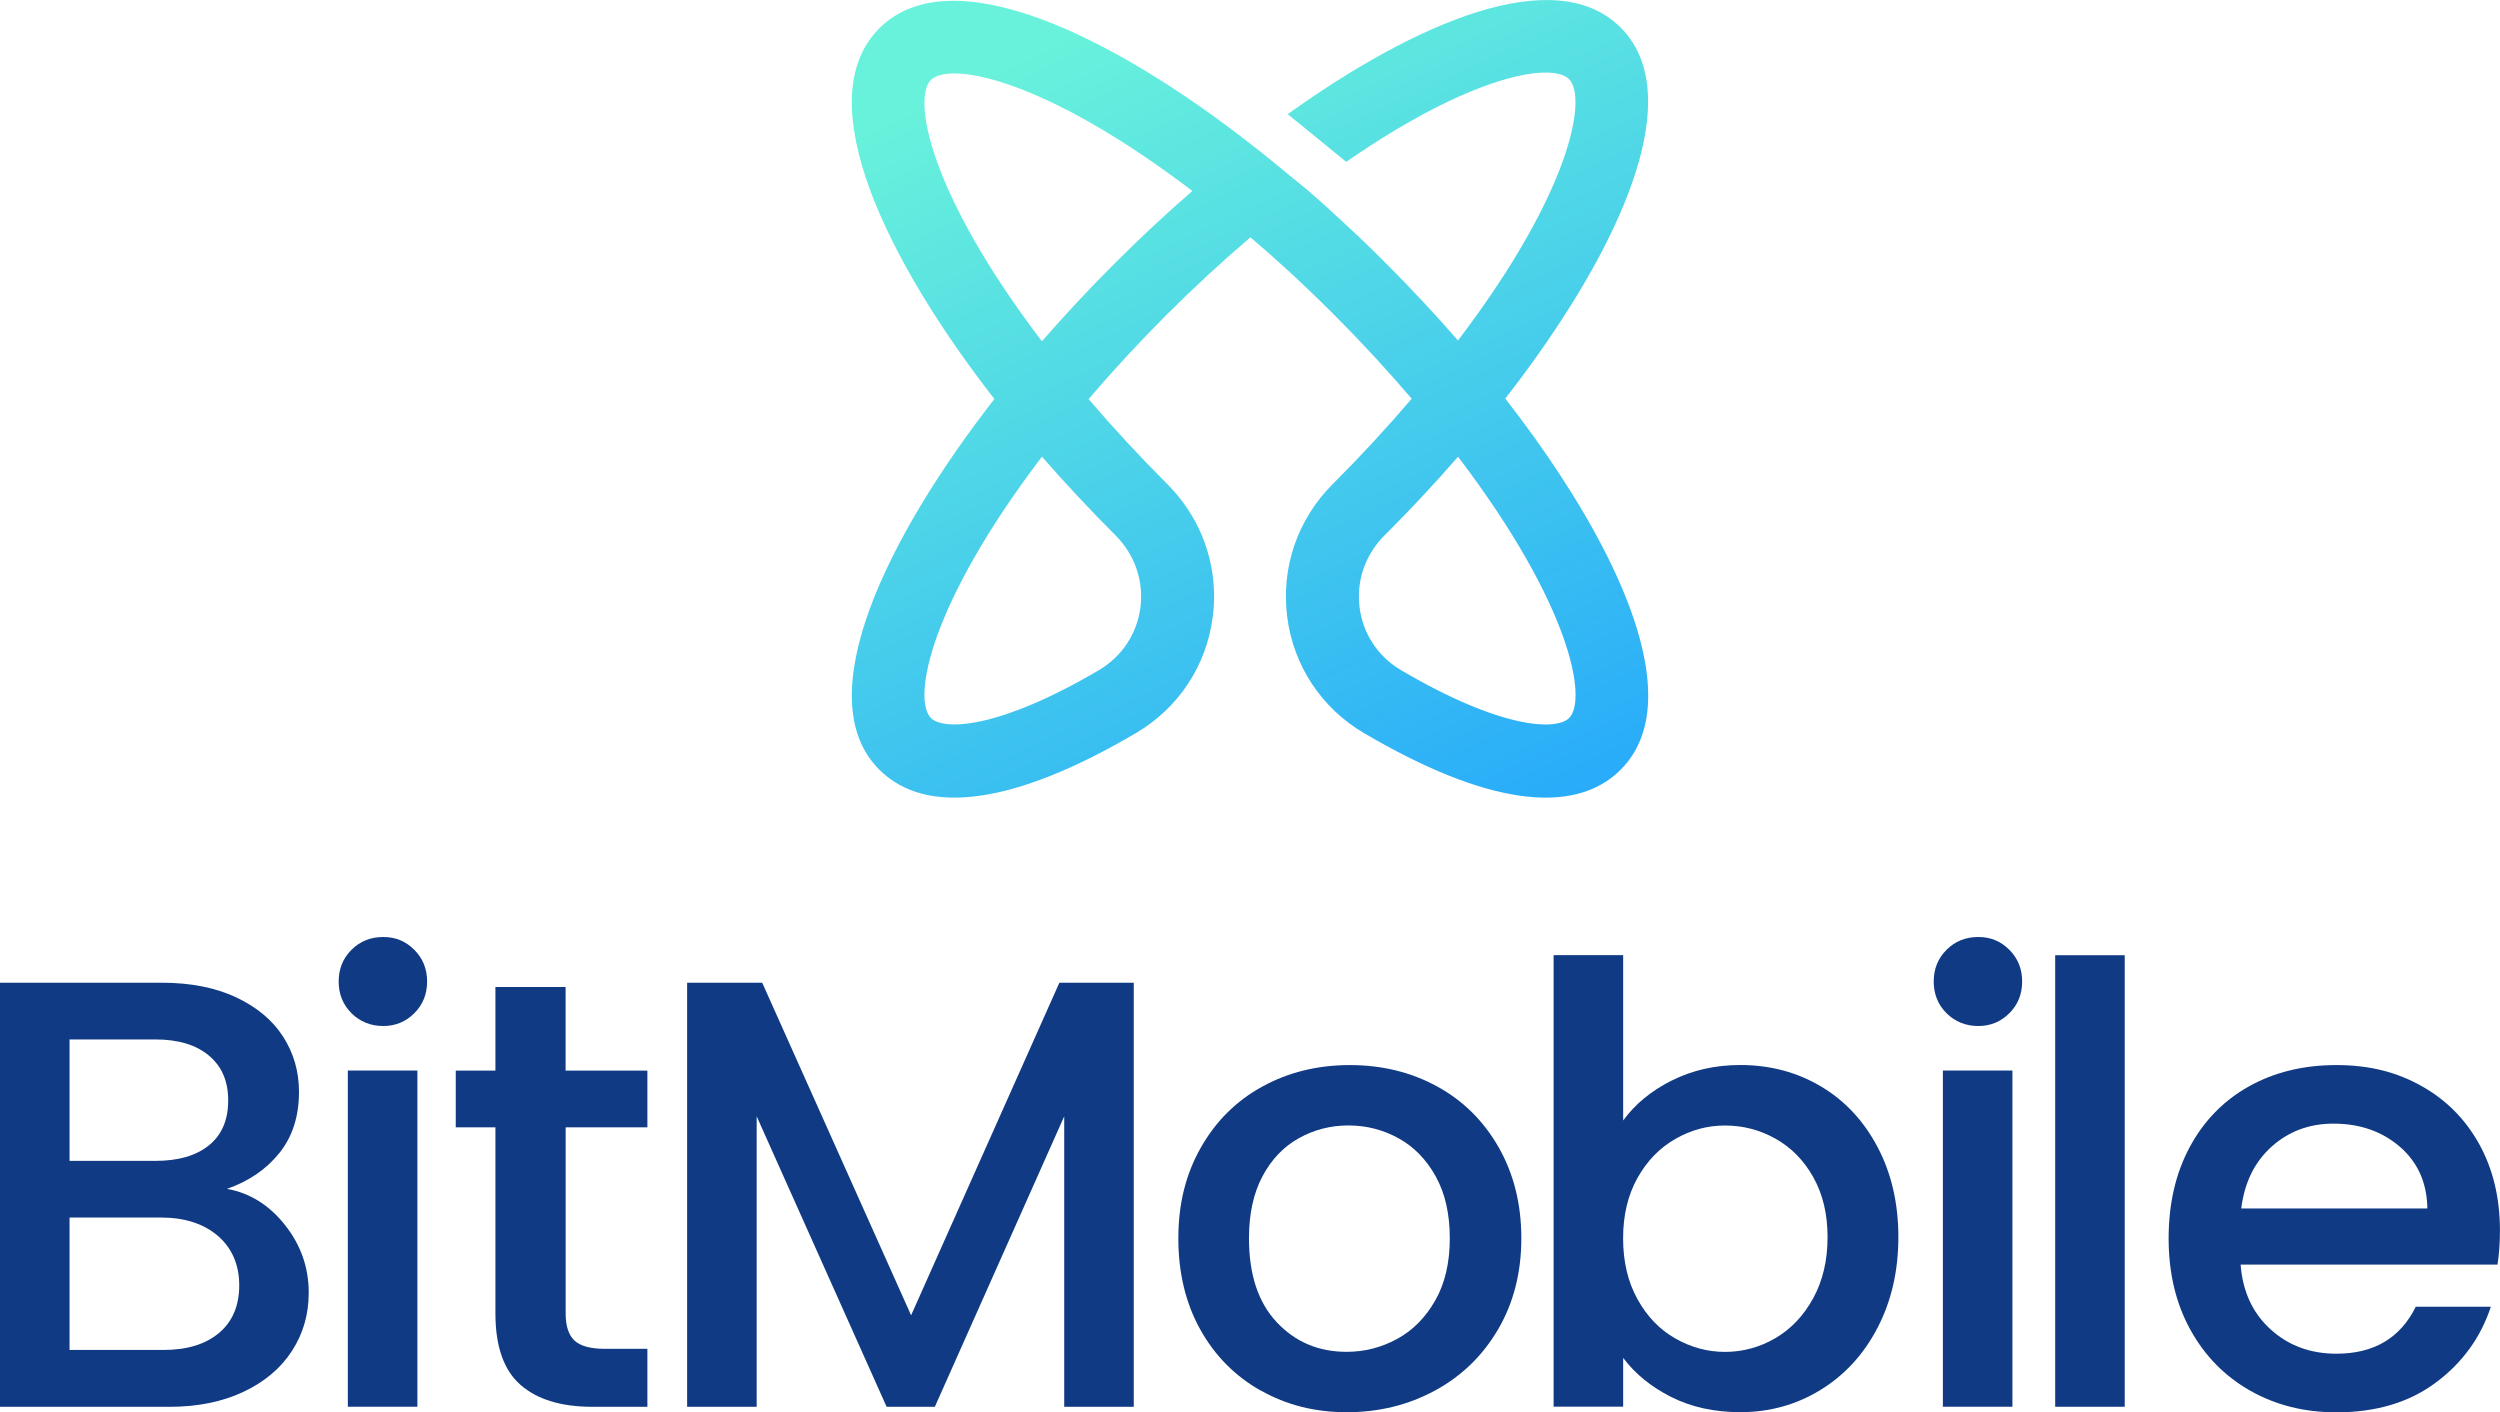 <?xml version="1.0" encoding="UTF-8"?>
<svg id="Layer_2" data-name="Layer 2" xmlns="http://www.w3.org/2000/svg" xmlns:xlink="http://www.w3.org/1999/xlink" viewBox="0 0 439.22 248.12">
  <defs>
    <style>
      .cls-1 {
        fill: #103b84;
      }

      .cls-1, .cls-2 {
        stroke-width: 0px;
      }

      .cls-2 {
        fill: url(#linear-gradient);
      }
    </style>
    <linearGradient id="linear-gradient" x1="267.98" y1="174.57" x2="189.56" y2="5.1" gradientUnits="userSpaceOnUse">
      <stop offset="0" stop-color="#1d9fff"/>
      <stop offset="1" stop-color="#68f2db"/>
    </linearGradient>
  </defs>
  <g id="Layer_1-2" data-name="Layer 1">
    <g>
      <g>
        <path class="cls-1" d="M50.06,215.21c2.79,3.5,4.18,7.47,4.18,11.9,0,3.79-.98,7.2-2.95,10.24-1.97,3.04-4.81,5.43-8.52,7.18-3.72,1.75-8.04,2.63-12.97,2.63H0v-74.51h28.41c5.07,0,9.43.86,13.08,2.57,3.64,1.72,6.4,4.02,8.25,6.91,1.86,2.89,2.79,6.13,2.79,9.7,0,4.29-1.14,7.86-3.43,10.72-2.29,2.86-5.36,4.97-9.22,6.32,4,.72,7.4,2.83,10.18,6.33ZM12.22,203.95h15.11c4,0,7.13-.91,9.38-2.73,2.25-1.82,3.38-4.45,3.38-7.88s-1.13-5.99-3.38-7.88c-2.25-1.89-5.38-2.84-9.38-2.84h-15.11v21.33ZM38.49,234.18c2.36-2,3.54-4.79,3.54-8.36s-1.25-6.54-3.75-8.69c-2.5-2.14-5.83-3.22-9.97-3.22H12.22v23.26h16.51c4.14,0,7.4-1,9.76-3Z"/>
        <path class="cls-1" d="M61.75,178.01c-1.5-1.5-2.25-3.36-2.25-5.57s.75-4.07,2.25-5.57c1.5-1.5,3.36-2.25,5.57-2.25s3.97.75,5.47,2.25c1.5,1.5,2.25,3.36,2.25,5.57s-.75,4.08-2.25,5.57c-1.5,1.5-3.32,2.25-5.47,2.25s-4.07-.75-5.57-2.25ZM73.33,188.08v59.07h-12.22v-59.07h12.22Z"/>
        <path class="cls-1" d="M99.38,198.05v32.7c0,2.22.52,3.81,1.55,4.77,1.04.96,2.8,1.45,5.31,1.45h7.5v10.19h-9.65c-5.5,0-9.72-1.29-12.65-3.86-2.93-2.57-4.4-6.75-4.4-12.54v-32.7h-6.97v-9.97h6.97v-14.68h12.33v14.68h14.37v9.97h-14.37Z"/>
        <path class="cls-1" d="M199.19,172.65v74.51h-12.22v-51.03l-22.73,51.03h-8.47l-22.83-51.03v51.03h-12.22v-74.51h13.19l26.16,58.43,26.05-58.43h13.08Z"/>
        <path class="cls-1" d="M221.49,244.31c-4.5-2.54-8.04-6.11-10.61-10.72-2.57-4.61-3.86-9.95-3.86-16.03s1.32-11.33,3.97-15.97c2.64-4.65,6.25-8.22,10.83-10.72,4.57-2.5,9.68-3.75,15.33-3.75s10.75,1.25,15.33,3.75c4.57,2.5,8.18,6.07,10.83,10.72,2.64,4.64,3.97,9.97,3.97,15.97s-1.36,11.33-4.07,15.97c-2.72,4.65-6.42,8.24-11.1,10.77-4.68,2.54-9.85,3.81-15.49,3.81s-10.61-1.27-15.11-3.81ZM245.44,235.25c2.75-1.5,4.98-3.75,6.7-6.75,1.72-3,2.57-6.65,2.57-10.94s-.82-7.91-2.47-10.88c-1.65-2.96-3.82-5.2-6.54-6.7-2.72-1.5-5.65-2.25-8.79-2.25s-6.06.75-8.74,2.25c-2.68,1.5-4.81,3.74-6.38,6.7-1.57,2.97-2.36,6.59-2.36,10.88,0,6.36,1.62,11.28,4.88,14.74,3.25,3.47,7.34,5.2,12.27,5.2,3.14,0,6.09-.75,8.84-2.25Z"/>
        <path class="cls-1" d="M293.69,189.85c3.61-1.82,7.63-2.74,12.06-2.74,5.22,0,9.93,1.25,14.15,3.75,4.22,2.5,7.54,6.06,9.97,10.67,2.43,4.61,3.65,9.88,3.65,15.81s-1.22,11.24-3.65,15.92c-2.43,4.68-5.77,8.32-10.02,10.93-4.25,2.61-8.95,3.91-14.1,3.91-4.58,0-8.63-.89-12.17-2.68-3.54-1.79-6.34-4.08-8.41-6.86v8.58h-12.22v-79.33h12.22v29.05c2.07-2.86,4.91-5.2,8.52-7.02ZM318.56,206.79c-1.68-2.97-3.9-5.22-6.65-6.75-2.75-1.54-5.7-2.3-8.84-2.3s-5.99.79-8.74,2.36c-2.75,1.57-4.97,3.86-6.65,6.86-1.68,3-2.52,6.54-2.52,10.61s.84,7.63,2.52,10.67c1.68,3.04,3.89,5.34,6.65,6.91,2.75,1.57,5.66,2.36,8.74,2.36s6.09-.8,8.84-2.41c2.75-1.61,4.97-3.95,6.65-7.02,1.68-3.07,2.52-6.65,2.52-10.72s-.84-7.59-2.52-10.56Z"/>
        <path class="cls-1" d="M341.98,178.01c-1.5-1.5-2.25-3.36-2.25-5.57s.75-4.07,2.25-5.57c1.5-1.5,3.36-2.25,5.57-2.25s3.97.75,5.47,2.25c1.5,1.5,2.25,3.36,2.25,5.57s-.75,4.08-2.25,5.57c-1.5,1.5-3.32,2.25-5.47,2.25s-4.07-.75-5.57-2.25ZM353.56,188.08v59.07h-12.22v-59.07h12.22Z"/>
        <path class="cls-1" d="M373.29,167.82v79.33h-12.22v-79.33h12.22Z"/>
        <path class="cls-1" d="M438.78,222.18h-45.13c.36,4.72,2.11,8.51,5.25,11.36,3.14,2.86,7,4.29,11.58,4.29,6.58,0,11.22-2.75,13.94-8.25h13.19c-1.79,5.43-5.02,9.88-9.7,13.35-4.68,3.47-10.49,5.2-17.42,5.2-5.65,0-10.7-1.27-15.17-3.81-4.47-2.54-7.97-6.11-10.51-10.72-2.54-4.61-3.81-9.95-3.81-16.03s1.23-11.42,3.7-16.03c2.47-4.61,5.93-8.16,10.4-10.67,4.47-2.5,9.6-3.75,15.38-3.75s10.54,1.22,14.9,3.65c4.36,2.43,7.75,5.84,10.19,10.24,2.43,4.4,3.64,9.45,3.64,15.17,0,2.22-.15,4.22-.43,6ZM426.46,212.31c-.07-4.5-1.68-8.11-4.82-10.83-3.15-2.71-7.04-4.07-11.69-4.07-4.22,0-7.83,1.34-10.83,4.02-3,2.68-4.79,6.31-5.36,10.88h32.7Z"/>
      </g>
      <path class="cls-2" d="M226.23,20.06c.88.7,1.71,1.38,2.5,2.02l7.79,6.36c22.23-15.42,36.18-17.5,39.13-14.55,3.25,3.25.4,19.76-19.5,45.93-4.02-4.63-8.3-9.21-12.77-13.67-2.53-2.55-5.11-5.02-7.71-7.4-1.97-1.84-3.94-3.61-5.93-5.35h-.02l-6.07-4.97c-1.36-1.12-2.74-2.23-4.15-3.3C195.63,6.51,167.18-7.71,154.48,4.98c-12.69,12.7,1.6,41.21,20.22,65.12-18.62,23.9-32.91,52.43-20.22,65.12h0c8.29,8.29,23.89,6.06,45.11-6.44,7.48-4.4,12.39-11.86,13.48-20.45.15-1.19.23-2.38.23-3.56,0-7.37-2.91-14.42-8.23-19.73-4.81-4.81-9.56-9.94-13.82-14.92,4.26-4.99,8.82-9.93,13.63-14.74,4.84-4.84,9.79-9.42,14.81-13.69,2,1.7,3.99,3.46,5.98,5.27,2.9,2.64,5.8,5.42,8.65,8.27,4.83,4.83,9.41,9.8,13.7,14.82-4.28,5.01-8.86,9.98-13.68,14.8l-.19.19c-6.18,6.17-9.1,14.65-8.01,23.3,1.09,8.59,6.01,16.05,13.49,20.45,21.22,12.49,36.83,14.72,45.11,6.43,3.36-3.36,4.83-7.83,4.83-13.02,0-14.47-11.39-34.58-25.11-52.18,13.72-17.58,25.09-37.69,25.09-52.15,0-5.21-1.46-9.68-4.82-13.03-11.54-11.54-36.15-.8-58.49,15.22ZM196.01,94.09c3.35,3.35,4.94,7.94,4.35,12.61-.59,4.63-3.24,8.64-7.27,11.02-17.53,10.33-27.27,10.69-29.54,8.42-3.24-3.25-.4-19.75,19.51-45.91,4.03,4.63,8.5,9.4,12.96,13.86ZM195.82,46.29c-4.47,4.47-8.73,9.04-12.77,13.67-19.9-26.17-22.74-42.67-19.5-45.91,3.25-3.25,19.77-.42,45.93,19.5-4.63,4.02-9.2,8.28-13.65,12.74ZM275.67,126.15c-2.27,2.27-12.01,1.9-29.54-8.42-4.03-2.37-6.69-6.39-7.27-11.02-.08-.64-.12-1.28-.12-1.92,0-3.99,1.58-7.8,4.47-10.69l.19-.19c4.46-4.46,8.74-9.04,12.76-13.67,19.91,26.17,22.75,42.68,19.51,45.92Z"/>
    </g>
  </g>
</svg>
